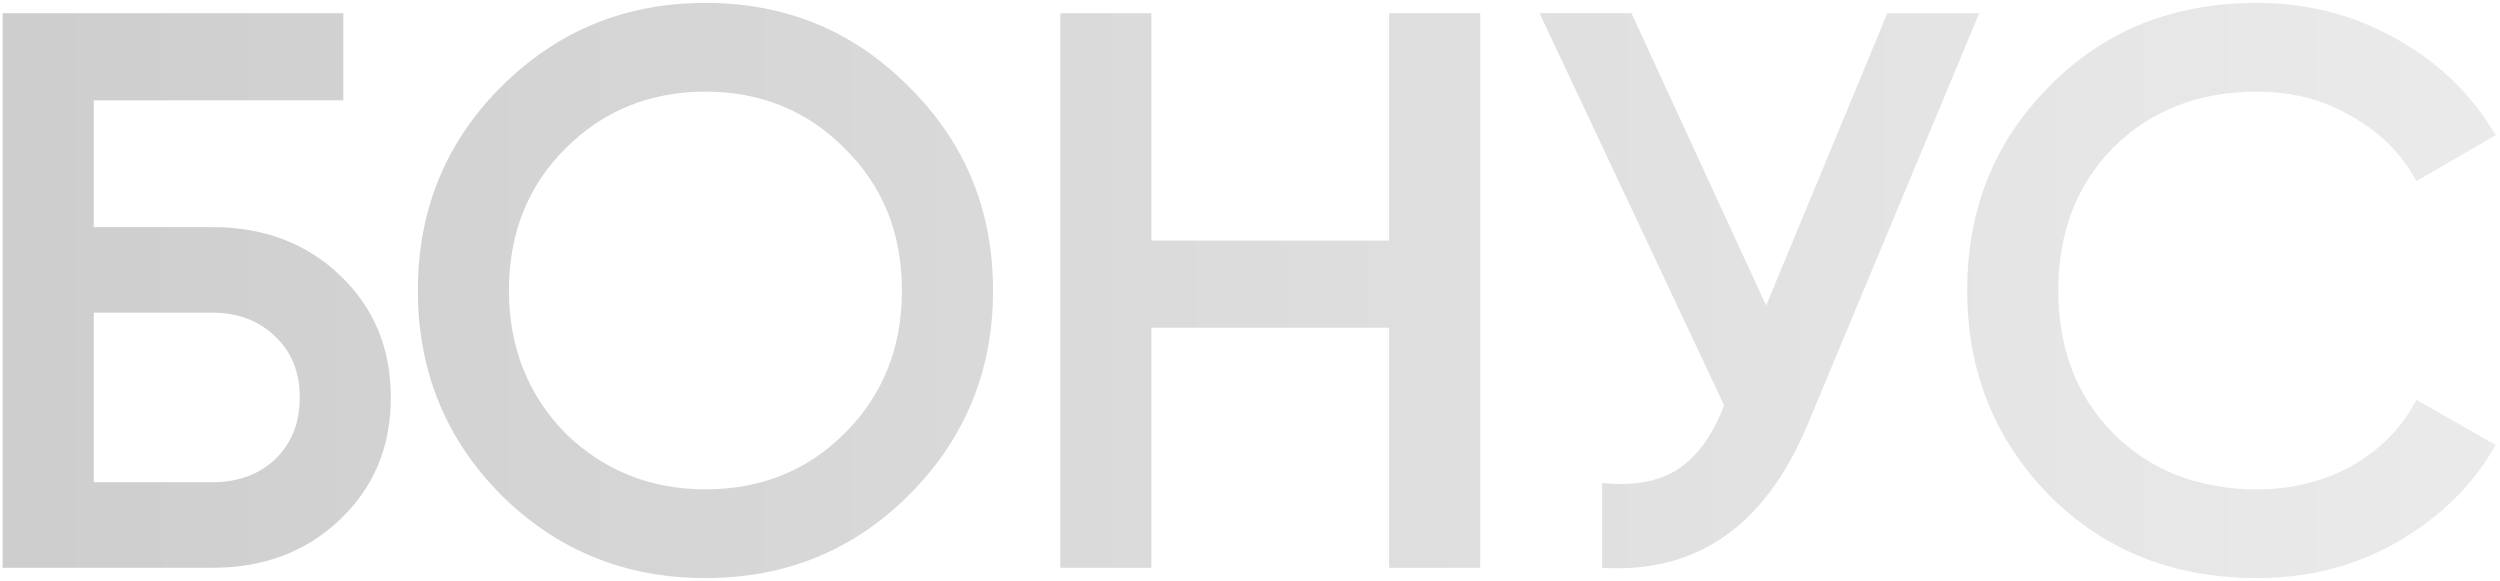 <?xml version="1.0" encoding="UTF-8"?> <svg xmlns="http://www.w3.org/2000/svg" width="568" height="132" viewBox="0 0 568 132" fill="none"> <path d="M21.3 51.6H48.3C59.94 51.6 69.6 55.26 77.28 62.58C84.96 69.9 88.8 79.14 88.8 90.3C88.8 101.46 84.96 110.7 77.28 118.02C69.6 125.34 59.94 129 48.3 129H0.6V3H78V22.8H21.3V51.6ZM21.3 109.56H48.3C54.06 109.56 58.8 107.82 62.52 104.34C66.24 100.74 68.1 96.06 68.1 90.3C68.1 84.54 66.24 79.92 62.52 76.44C58.8 72.84 54.06 71.04 48.3 71.04H21.3V109.56ZM206.538 112.44C193.938 125.04 178.518 131.34 160.278 131.34C142.038 131.34 126.558 125.04 113.838 112.44C101.238 99.72 94.938 84.24 94.938 66C94.938 47.76 101.238 32.34 113.838 19.74C126.558 7.02 142.038 0.66 160.278 0.66C178.518 0.66 193.938 7.02 206.538 19.74C219.258 32.34 225.618 47.76 225.618 66C225.618 84.24 219.258 99.72 206.538 112.44ZM128.418 98.4C137.178 106.92 147.798 111.18 160.278 111.18C172.878 111.18 183.438 106.92 191.958 98.4C200.598 89.76 204.918 78.96 204.918 66C204.918 53.04 200.598 42.3 191.958 33.78C183.438 25.14 172.878 20.82 160.278 20.82C147.678 20.82 137.058 25.14 128.418 33.78C119.898 42.3 115.638 53.04 115.638 66C115.638 78.84 119.898 89.64 128.418 98.4ZM315.6 54.66V3H336.3V129H315.6V74.46H261.6V129H240.9V3H261.6V54.66H315.6ZM401.266 69.42L428.806 3H449.686L410.626 96.6C401.026 119.52 385.486 130.32 364.006 129V109.74C371.086 110.46 376.786 109.44 381.106 106.68C385.546 103.8 389.086 98.94 391.726 92.1L349.786 3H370.666L401.266 69.42ZM512.831 131.34C493.871 131.34 478.151 125.1 465.671 112.62C453.191 99.9 446.951 84.36 446.951 66C446.951 47.52 453.191 32.04 465.671 19.56C478.031 6.96 493.751 0.66 512.831 0.66C524.231 0.66 534.731 3.36 544.331 8.76C554.051 14.16 561.611 21.48 567.011 30.72L549.011 41.16C545.651 34.92 540.731 30 534.251 26.4C527.891 22.68 520.751 20.82 512.831 20.82C499.511 20.82 488.591 25.08 480.071 33.6C471.791 42 467.651 52.8 467.651 66C467.651 79.2 471.791 90 480.071 98.4C488.591 106.92 499.511 111.18 512.831 111.18C520.751 111.18 527.951 109.38 534.431 105.78C540.911 102.06 545.771 97.08 549.011 90.84L567.011 101.1C561.851 110.22 554.351 117.6 544.511 123.24C535.031 128.64 524.471 131.34 512.831 131.34Z" fill="url(#paint0_linear_5_356)" fill-opacity="0.25"></path> <defs> <linearGradient id="paint0_linear_5_356" x1="-12" y1="63.836" x2="575" y2="63.836" gradientUnits="userSpaceOnUse"> <stop stop-color="#383838"></stop> <stop offset="1" stop-color="#B0B0B0"></stop> </linearGradient> </defs> </svg> 